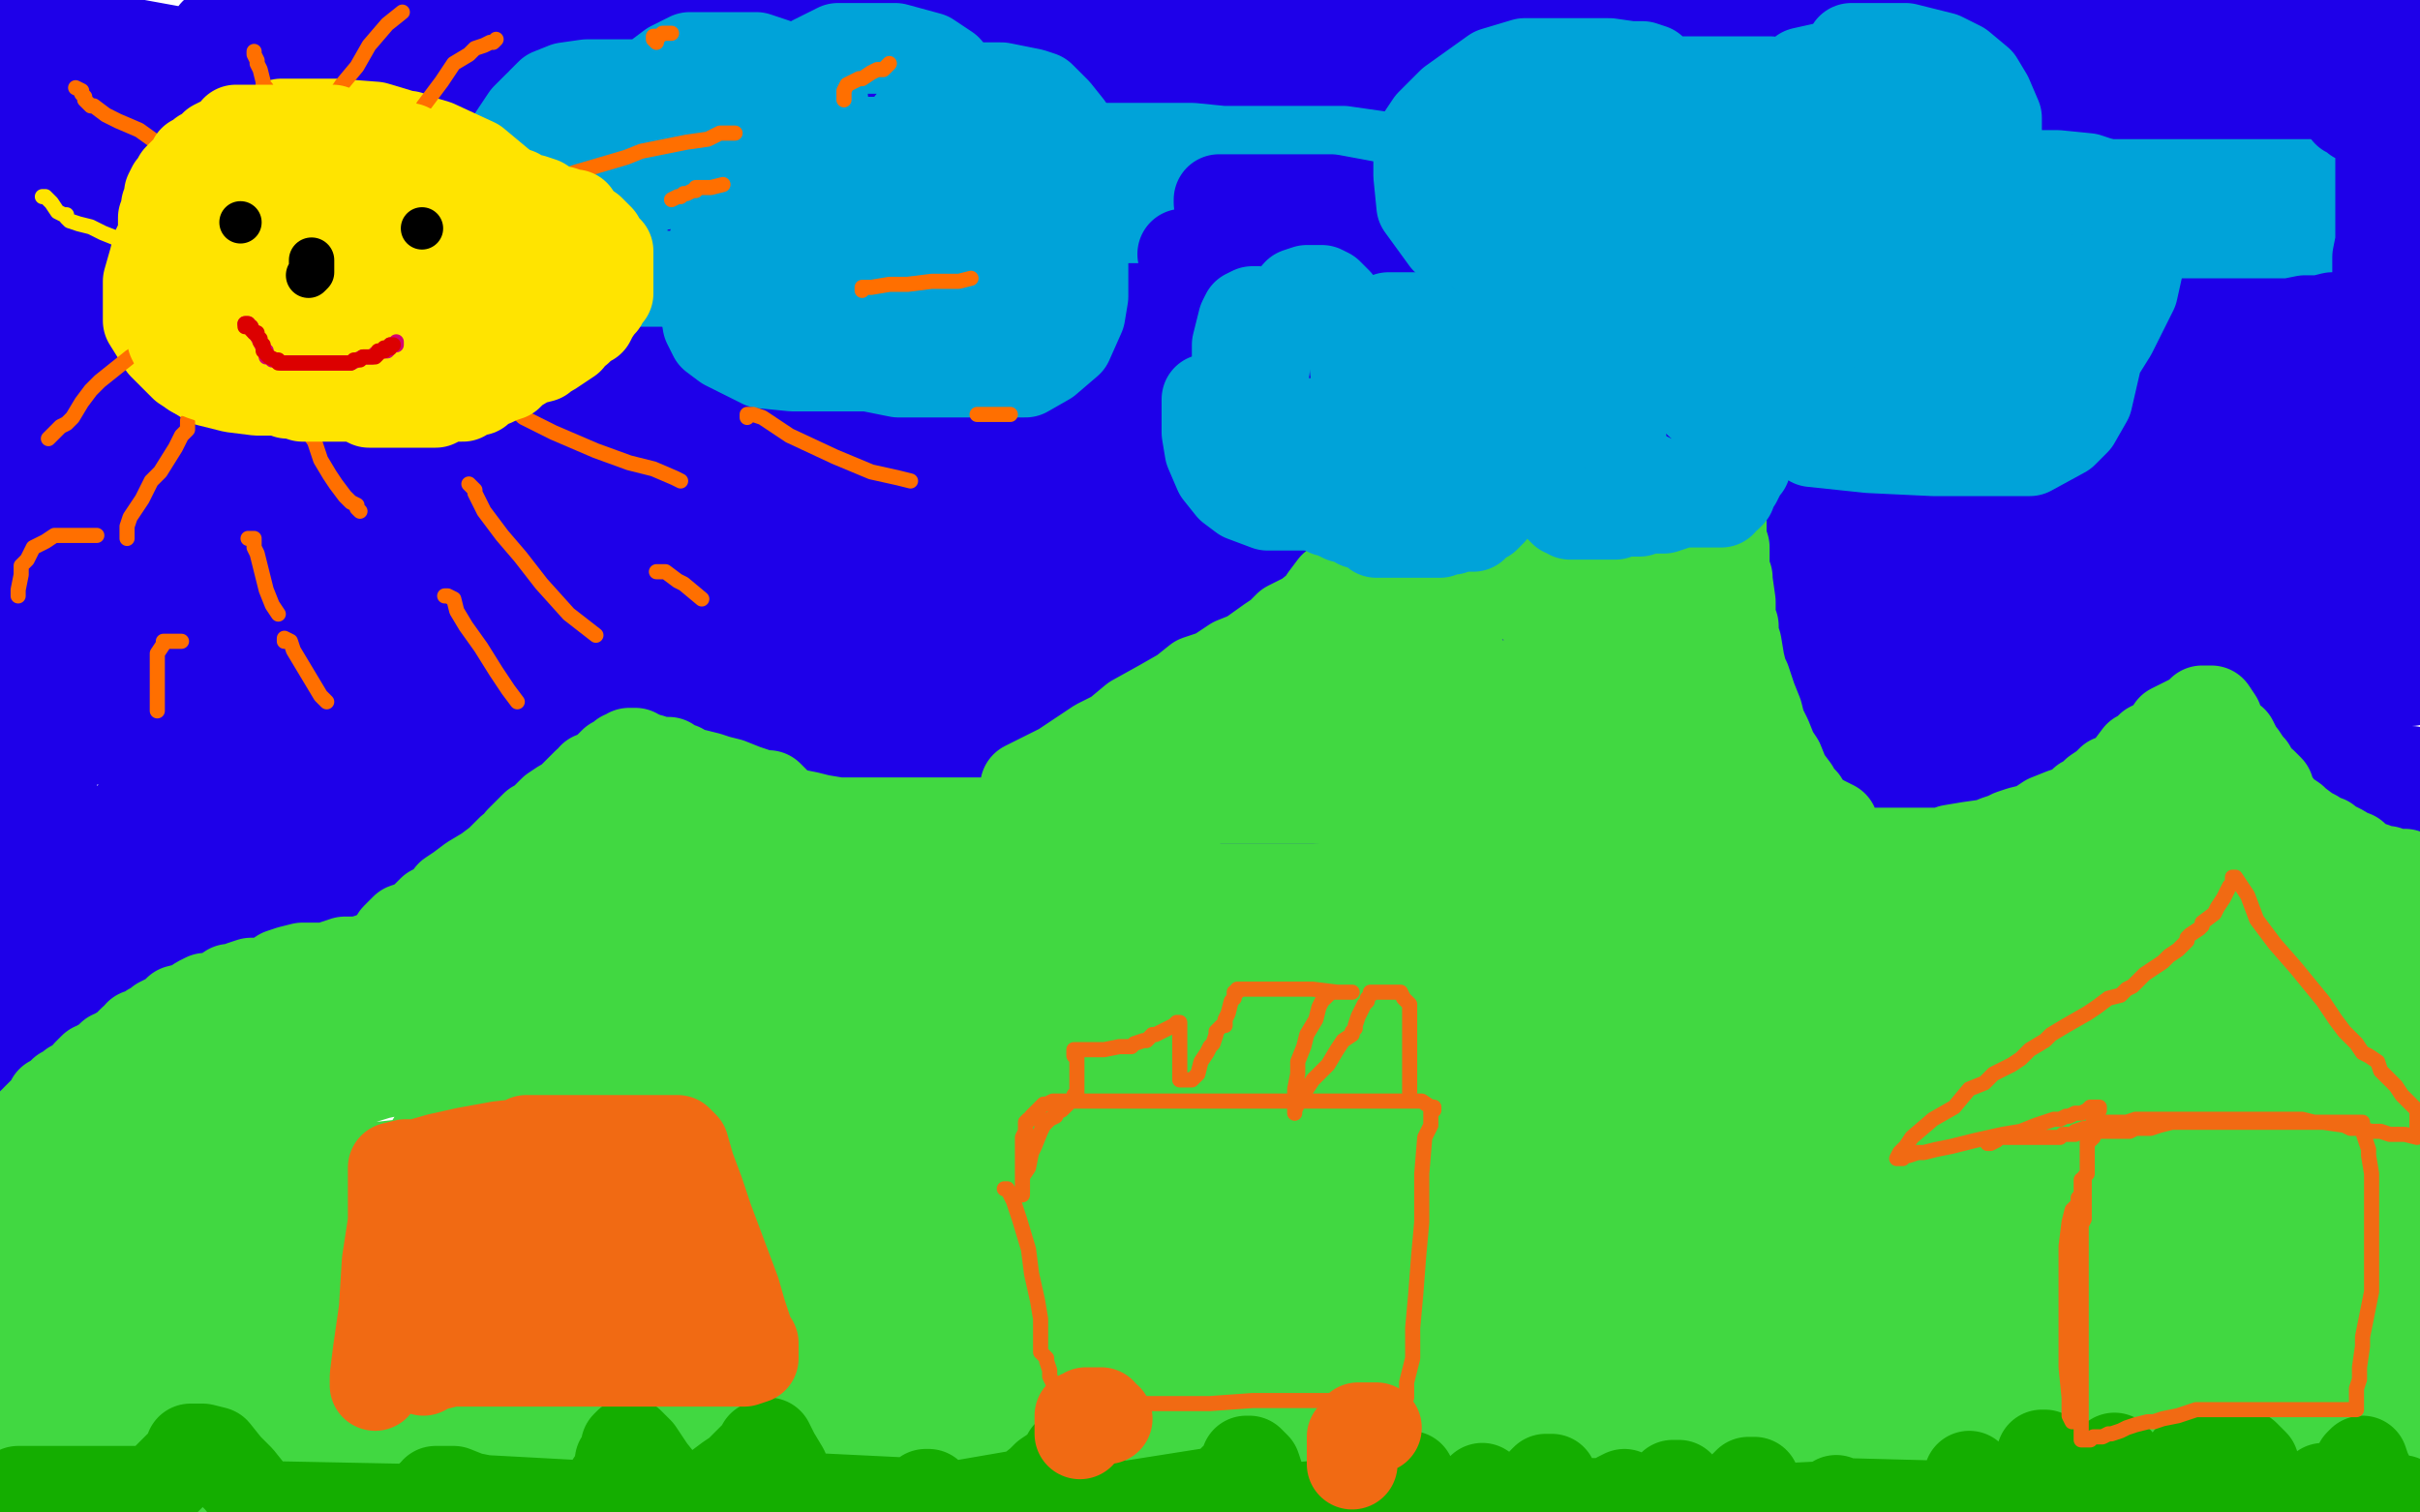 <?xml version="1.0" standalone="no"?>
<!DOCTYPE svg PUBLIC "-//W3C//DTD SVG 1.1//EN"
"http://www.w3.org/Graphics/SVG/1.1/DTD/svg11.dtd">

<svg width="800" height="500" version="1.1" xmlns="http://www.w3.org/2000/svg" xmlns:xlink="http://www.w3.org/1999/xlink" style="stroke-antialiasing: false"><desc>This SVG has been created on https://colorillo.com/</desc><rect x='0' y='0' width='800' height='500' style='fill: rgb(255,255,255); stroke-width:0' /><polyline points="225,37 223,39 223,39 222,41 222,41 219,44 219,44 214,47 214,47 206,52 206,52 194,58 194,58 183,63 183,63 170,71 152,80 136,86 122,92 111,98 101,102 87,110 81,112 74,114 70,117 64,119 58,121 51,124 44,127 39,129 33,133 27,136 22,138 20,140 19,140 18,140 20,132 21,131 23,126 28,123 34,118 40,115 48,115 56,113 66,112 75,110 85,109 97,106 115,102 122,101 132,98 142,96 150,95 158,91 165,90 172,87 177,85 181,83 188,80 196,75 197,75 203,70 211,64 215,60 219,57 221,55 224,51 226,49 227,47 229,44 229,41 229,40 226,38 223,37 219,36 214,35 207,35 201,35 193,36 184,37 171,39 161,39 151,43 142,45 132,47 124,49 115,50 108,52 98,54 90,57 84,59 73,62 68,65 56,73 49,77 40,79 32,84 24,89 16,94 9,97 3,102 1,109 25,100 44,95 73,89 97,86 120,83 138,78 148,76 157,74 167,70 174,69 184,65 190,63 196,62 198,61 199,60 196,60 186,60 166,60 146,60 123,62 95,64 69,68 48,71 30,74 20,75 14,78 13,78 12,78 12,77 17,72 24,64 41,52 57,45 68,40 84,32 91,29 96,27 98,26 99,25 97,25 94,25 87,25 76,25 64,25 49,26 36,27 24,29 21,29 18,30 17,31 16,32 16,33 16,34 16,36 16,38 16,40 16,43 20,47 24,50 27,52 29,54 30,54 32,55 33,57 34,57 33,56 29,56 27,56 25,56 23,56 21,58 20,58 19,58 18,58 17,57 17,56 15,55 11,50 8,45 4,38 2,32 1,29 1,25 0,23 0,20 0,18 0,17 0,15 0,18 0,29 0,37 0,45 0,53 0,18 1,15 2,13 2,12 2,11 2,10 2,9 3,8 3,7 4,7 4,6 4,5 4,4 6,4 9,4 16,4 28,7 41,14 63,18 84,23 107,28 130,31 160,35 179,37 193,38 207,38 218,38 228,38 233,38 236,38 237,38 236,38 225,35 214,31 192,27 165,23 139,20 103,19 72,19 46,19 23,19 12,19 1,19 21,19 40,19 83,19 118,19 144,19 168,19 186,19 195,19 198,19 199,19 198,18 191,17 181,15 170,12 157,11 139,11 119,11 103,11 88,11 78,11 73,11 72,11 71,11 74,11 83,11 97,11 116,11 138,11 160,11 182,13 200,14 215,14 218,14 224,14 229,14 232,14 238,14 247,14 256,14 268,15 283,16 294,17 307,19 320,19 333,20 341,21 352,22 363,23 374,24 386,25 396,26 408,27 416,27 427,27 433,27 439,27 446,27 450,27 456,27 460,27 463,27 466,27 472,27 480,27 487,27 495,27 505,25 525,24 543,24 560,24 576,24 591,24 604,24 616,24 628,24 638,24 646,24 654,24 664,24 667,24 678,24 686,24 693,24 699,24 704,23 711,23 716,22 722,22 728,22 733,21 737,20 743,20 746,19 749,18 751,17 755,17 758,17 760,17 762,17 765,17 769,17 771,17 774,17 776,17 779,17 781,17 783,17 784,17 785,17 786,17 788,16 789,16 791,16 792,15 793,15 794,14 795,14 795,13 793,11 791,10 783,8 769,7 755,7 732,7 711,7 683,7 655,7 625,7 600,7 575,7 551,7 534,7 514,7 505,7 499,7 492,7 485,7 478,7 467,7 457,7 446,7 431,7 416,7 400,7 385,7 361,7 347,7 332,7 320,7 306,7 294,7 285,7 279,7 272,7 267,7 263,7 257,7 249,7 244,7 239,7 233,7 228,7 223,7 217,7 214,7 211,7 207,7 206,7 206,9 209,9 216,10 230,14 264,19 288,22 313,28 338,31 362,36 381,36 398,38 414,39 430,39 448,39 465,39 485,39 516,39 538,39 561,39 581,39 603,39 621,39 637,39 650,39 664,39 676,39 687,39 695,39 706,39 713,39 718,39 722,39 726,40 729,40 731,41 736,41 740,42 745,42 750,42 755,42 761,42 765,42 768,42 772,42 775,42 778,42 780,42 782,42 783,42" style="fill: none; stroke: #1e00e9; stroke-width: 30; stroke-linejoin: round; stroke-linecap: round; stroke-antialiasing: false; stroke-antialias: 0; opacity: 1.0"/>
<polyline points="158,118 156,117 156,117 156,115 156,115 160,112 160,112 166,108 166,108 195,103 217,98 249,95 277,92 300,89 323,87 346,85 363,83 381,82 397,82 411,81 416,80 416,79 414,79 404,76 392,75 369,72 346,72 318,72 285,70 248,67 209,65 191,65 183,65 179,65 177,65 176,65 180,65 193,65 211,64 238,61 266,61 294,61 315,61 323,61 325,61 326,60 324,58 322,58 314,56 303,53 288,51 273,50 257,49 240,48 232,48 228,48 225,47 226,47 229,47 245,47 265,47 289,47 314,47 338,47 362,49 384,49 394,49 404,50 410,50 415,50 420,50 425,50 435,50 444,50 458,52 474,52 490,52 506,53 519,56 531,56 544,56 553,57 569,58 577,59 588,60 593,61 599,61 607,61 615,61 624,61 633,61 646,61 658,61 669,61 686,61 695,61 705,61 710,61 714,61 716,61 718,61 720,61 722,61 727,61 729,61 735,61 737,61 741,61 748,61 753,61 758,61 761,61 765,61 767,62 769,63 772,63 773,63 773,64 774,65 774,66 774,69 774,71 774,73 769,77 764,80 758,80 751,81 740,82 725,82 708,83 688,83 661,83 637,83 596,83 585,83 550,83 527,83 507,83 485,83 469,83 449,83 433,83 417,83 403,83 386,83 380,83 372,83 369,83 366,83 365,83 364,83 363,83 362,83" style="fill: none; stroke: #00a3d9; stroke-width: 30; stroke-linejoin: round; stroke-linecap: round; stroke-antialiasing: false; stroke-antialias: 0; opacity: 1.0"/>
<polyline points="40,133 38,133 38,133 32,134 32,134 28,136 28,136 27,136 27,136 26,137 26,137 25,137 25,137 23,139 23,139 22,139 19,141 18,141 17,141 16,141 15,141 13,137 9,128 7,124 5,116 5,115 4,115 4,116 4,121 3,126 3,128 3,133 3,136 3,138 3,139 3,143 3,145 3,146 3,147 3,148 3,149 4,149 12,147 20,142 32,137 49,132 63,129 78,127 91,124 101,119 113,117 119,117 126,116 134,116 144,116 156,116 171,116 184,116 199,116 210,116 214,116 215,116 216,116 213,116 208,116 198,116 186,116 173,116 157,116 144,118 136,118 130,120 129,120 128,119 128,117 130,112 138,105 145,101 167,93 179,89 191,86 206,82 210,81 211,81 212,81 214,81 214,82 214,83 208,84 199,85 186,89 181,90 174,92 167,96 163,98 160,100 158,103 156,105 155,106 155,107 157,108 165,109 181,109 201,109 227,109 258,109 295,109 333,109 370,109 406,109 441,109 468,110 493,110 506,110 515,110 518,110 519,110 520,110 519,110 517,109 499,105 491,104 459,103 431,103 405,103 381,103 364,103 349,103 342,103 341,103 342,102 349,102 362,102 384,102 417,102 453,102 484,102 520,102 539,100 543,99 544,98 541,96 537,95 520,91 504,89 481,88 459,87 436,86 417,86 402,84 393,84 391,84 392,84 395,83 404,83 424,83 446,83 468,83 485,83 492,82 493,82 493,81 483,79 465,75 443,73 422,70 409,67 403,67 403,66 416,66 440,66 467,71 495,74 519,79 538,81 546,82 546,84 537,88 524,91 510,94 497,96 495,97 494,98 497,99 506,101 520,104 541,107 560,107 586,108 623,108 641,108 654,108 660,108 663,108 665,108 668,108 670,108 674,108 681,108 689,108 708,107 719,107 731,107 744,107 757,107 762,106 767,106 771,105 774,105 776,105 780,103 782,102 785,102 786,101 789,100 790,100 794,99 795,99 799,98 794,31 789,31 785,31 781,31 780,31 778,31 777,33 776,35 776,36 776,37 777,37 779,39 781,39 783,39 785,39 786,39 787,39 787,41 787,46 787,51 787,54 787,58 787,66 787,71 787,76 787,80 786,85 786,91 786,94 786,97 785,99 785,101 785,103 785,106 785,107 785,111 784,113 784,115 784,116 784,118 784,119 784,120 784,121 784,122 785,123 786,123 787,123 788,123 789,123 790,123 791,123 792,123 794,123 795,123 797,123 798,123 799,123 799,128 797,130 794,131 790,131 787,132 784,132 779,132 774,132 768,132 759,132 754,132 745,132 739,132 733,132 726,132 717,133 712,133 706,134 700,135 695,135 688,135 683,135 679,136 674,136 667,137 662,137 656,137 648,137 639,137 631,137 622,137 613,137 599,137 590,137 582,137 577,137 568,137 561,137 555,137 549,137 543,137 536,137 528,137 521,137 511,137 502,137 492,137 481,137 473,137 464,137 455,137 446,137 440,137 429,137 423,137 418,137 412,137 406,137 401,137 397,137 393,137 388,137 384,137 378,137 374,137 370,137 365,137 359,137 353,137 349,137 345,137 342,138 337,138 332,138 328,139 323,139 315,139 307,140 305,140 297,140 291,140 287,140 282,140 275,140 269,140 263,140 256,140 251,140 243,140 237,140 230,140 224,140 217,140 211,140 203,140 197,140 191,140 187,140 181,140 176,140 169,140 165,140 161,140 156,140 151,140 147,140 141,140 137,140 131,140 123,140 117,140 109,140 99,140 93,140 88,140 83,140 79,140 75,140 71,140 68,140 65,140 62,140 58,140 54,140 49,140 45,141 43,141 40,143 36,143 34,143 32,144 30,145 28,145 27,146 23,147 21,148 19,149 16,150 14,151 13,152 11,152 10,154 9,156 7,158 6,158 6,159 4,161 4,162 3,163 3,164 4,164 7,164 14,164 27,164 40,161 59,159 76,156 95,154 112,152 130,148 151,146 167,145 180,144 194,143 207,140 220,139 232,137 241,136 254,135 262,134 271,132 283,131 291,131 296,131 303,131 311,131 318,131 325,131 334,131 342,131 354,131 366,131 380,131 384,131 389,131 390,131 389,131 382,131 365,133 345,136 322,138 299,141 277,142 247,142 222,142 200,142 178,142 161,142 145,142 130,142 111,142 104,142 98,142 92,142 85,143 80,143 75,145 69,146 65,147 58,149 54,151 50,151 47,153 45,155 42,157 38,160 34,164 30,168 27,171 23,173 21,175 19,176 18,178 14,180 13,181 12,183 11,184 9,185 8,186 7,187 9,187 11,185 15,184 22,181 25,180 31,178 36,178 41,176 49,174 56,174 63,174 72,173 83,173 91,173 102,173 109,173 118,173 129,173 139,173 151,173 163,173 173,173 180,173 190,173 202,173 211,173 217,173 223,173 230,173 237,173 245,173 251,173 259,173 270,173 280,173 292,173 309,173 325,173 339,173 352,173 367,173 380,173 395,173 409,173 422,173 434,173 444,173 456,173 471,173 480,173 488,173 496,173 503,172 512,172 520,171 529,171 539,171 550,171 562,171 580,171 593,171 609,171 627,171 645,171 661,171 674,171 687,171 701,171 713,171 722,171 732,171 743,171 750,171 757,171 763,171 770,171 778,171 785,171 791,171 797,171 799,148 797,147 795,147 792,147 790,147 787,147 784,147 779,149 774,149 772,151 767,151 764,151 760,153 755,154 750,155 743,156 737,157 727,158 717,158 701,158 689,158 677,158 661,158 647,158 630,158 615,158 599,158 583,158 567,158 552,158 531,158 519,158 509,158 501,158 495,158 488,158 481,158 476,158 470,158 463,158 451,158 435,158 421,158 407,158 388,158 369,158 351,158 333,158 316,158 302,158 287,158 273,158 250,158 235,158 222,158 212,158 205,158 198,158 193,158 188,158 184,158 180,158 175,158 168,158 166,158 156,158 147,158 140,158 134,160 123,162 117,163 108,164 99,166 92,166 85,167 77,168 69,170 63,171 60,171 54,173 49,175 44,176 41,178 36,180 32,182 28,184 23,188 16,191 14,192 10,195 8,197 4,200 2,201 0,203 7,228 25,224 45,218 68,214 97,211 127,206 155,203 181,197 208,196 240,193 260,191 279,190 296,189 314,188 328,188 341,188 348,188 352,188 353,187 354,187 351,187 344,187 335,187 317,187 297,187 274,187 245,187 206,187 184,187 162,187 142,187 125,187 109,187 97,187 85,187 73,187 66,187 57,187 48,187 40,187 35,187 27,186 19,186 13,186 6,186 1,186 8,193 21,196 42,196 87,196 136,196 188,196 224,196 270,196 309,196 350,196 382,196 402,196 417,196 427,196 434,195 443,194 449,194 456,192 463,191 468,191 474,191 480,191 487,191 493,191 498,191 504,191 510,191 511,191 512,191 513,191 512,191 506,191 495,192 476,194 456,195 432,195 405,195 379,195 352,195 327,195 305,195 283,195 255,198 241,200 227,202 215,203 203,205 189,207 176,208 164,210 154,212 145,214 137,217 131,218 126,220 117,223 109,225 105,227 99,230 95,232 89,235 82,239 77,242 70,247 66,250 57,258 51,263 46,266 43,271 40,276 32,283 28,289 23,294 18,301 13,307 9,314 3,320 1,326 9,325 32,314 78,290 110,279 139,272 172,262 211,255 239,250 268,246 300,241 332,236 364,230 397,224 421,220 452,217 470,214 487,213 501,212 512,212 522,211 526,211 532,209 538,208 548,207 563,205 574,205 585,204 597,203 611,202 625,201 640,199 653,198 668,197 680,196 693,196 709,196 718,196 728,196 736,196 743,196 750,196 757,196 762,196 769,196 776,196 781,196 788,196 798,196 787,190 769,190 748,190 723,190 687,190 663,190 642,190 621,190 605,190 585,190 571,190 559,190 549,190 542,191 537,192 526,196 520,197 513,198 505,198 499,201 492,201 482,201 475,201 469,201 465,201 463,202 462,202 461,202 460,202 460,199 467,194 472,191 476,189 495,179 506,176 520,168 534,161 545,153 557,145 567,140 570,138 571,136 572,135 572,133 569,133 564,130 557,130 549,129 541,127 531,126 522,126 511,126 505,126 499,126 494,128 488,131 482,134 475,137 467,142 461,145 453,149 443,153 436,157 423,165 413,169 405,172 396,178 389,181 380,186 373,188 365,193 359,196 347,200 344,202 332,209 323,212 314,216 307,219 297,223 290,226 281,229 270,232 263,233 255,236 248,238 239,241 227,243 220,244 208,246 200,248 192,249 183,250 174,253 166,253 156,254 146,256 135,258 126,258 119,259 110,262 104,262 97,263 92,264 86,265 80,267 74,267 69,268 65,269 60,270 56,271 53,271 51,272 49,273 47,274 46,275 43,276 43,277 42,278 39,280 38,280 37,281 35,283 34,284 32,284 31,285 30,285 28,285 27,284 25,279 23,275 22,273 22,272 21,271 21,270 19,267 17,265 16,263 15,260 13,258 11,255 9,252 7,249 7,247 5,244 5,243 5,245 5,246 5,248 5,250 5,254 5,256 5,257 5,259 5,260 5,264 5,266 5,267 5,268 5,270 5,271 5,273 5,274 5,276 5,278 5,279 5,280 5,281 5,283 5,284 5,285 5,287 5,288 5,289 4,289 2,289 1,289 1,287 1,280 1,276 1,271 1,270 3,268 4,268 5,267 5,265 6,262 8,258 12,255 14,252 16,250 19,248 23,246 25,245 28,245 34,242 38,242 46,241 51,240 58,240 64,240 69,240 76,240 82,240 90,240 96,240 103,240 114,240 129,240 137,240 160,240 176,240 194,240 214,240 230,240 253,240 270,240 288,240 305,240 322,239 338,236 363,234 380,233 393,230 410,229 423,227 435,227 449,227 458,227 467,227 475,227 481,227 484,227 486,227 487,226 488,225 487,224 481,222 471,219 457,216 430,216 410,216 389,216 370,216 349,216 329,216 313,216 296,216 280,216 268,216 249,217 227,218 215,219 201,221 186,221 174,222 164,222 155,222 149,222 144,222 139,222 135,222 131,223 128,224 127,224 125,224 124,224 123,224 126,224 134,225 153,225 181,225 213,225 268,225 325,225 374,225 411,225 453,225 480,225 503,225 526,225 539,225 555,225 562,225 572,225 582,225 592,225 604,225 615,225 630,225 644,225 661,225 687,225 703,225 718,225 734,225 746,225 758,225 772,225 781,225 787,225 793,225 797,225 774,223 758,223 726,223 703,223 678,223 654,223 630,223 608,223 588,223 567,223 549,223 532,223 518,223 500,223 474,225 459,226 444,227 425,230 412,232 397,234 383,236 369,239 356,242 348,243 341,248 329,251 322,252 310,255 301,257 293,259 282,262 272,265 262,267 249,272 239,274 228,277 213,281 205,283 196,287 190,289 185,291 181,292 178,294 174,294 169,296 164,298 159,300 146,304 139,307 132,309 125,312 117,315 110,317 103,320 97,321 90,323 80,328 76,329 70,331 55,334 48,338 41,341 34,343 29,344 24,346 21,347 18,348 17,348 14,350 12,351 9,353 6,355 5,356 2,357 0,360 7,330 27,324 42,320 62,314 78,313 96,310 109,309 124,307 138,305 153,302 168,300 186,297 203,296 219,294 239,292 261,288 285,287 312,286 340,285 373,285 420,285" style="fill: none; stroke: #1e00e9; stroke-width: 30; stroke-linejoin: round; stroke-linecap: round; stroke-antialiasing: false; stroke-antialias: 0; opacity: 1.0"/>
<polyline points="433,285 472,285 532,285 571,285 609,285 641,285 677,285 702,285 721,285 734,285 748,285 753,285 759,285 768,285 774,285 779,285 786,285 798,285 791,273 784,273 776,273 762,273 745,273 723,273 697,273 657,273 641,273 589,273 551,273 507,273 466,273 428,273 392,273 361,273 336,273 312,273 291,273 273,273 251,273 237,273 224,273 213,273 201,273 191,273 180,273 168,273 157,273 145,273 133,273 121,273 105,273 99,273 94,273 93,273 92,273 94,273 105,272 119,271 140,269 167,269 195,268 231,268 262,268 290,268 321,268 356,268 390,268 414,268 437,268 462,267 486,265 507,263 535,262 557,262 581,258 609,256 633,255 666,255 682,255 701,255 716,255 730,255 742,255 756,255 766,255 770,255 774,255 778,255 781,255 783,255 786,255 789,255 791,255 795,255 796,255 797,255 796,255 795,255 790,255 785,255 776,255 764,255 746,255 728,255 705,255 684,255 659,255 631,255 594,255 566,255 540,255 514,255 489,255 467,255 450,255 435,255 423,255 412,255 400,255 394,255 387,255 377,255 366,255 354,255 340,255 322,255 306,255 290,255 270,255 252,255 225,255 209,255 195,255 183,255 173,255 165,255 160,255 158,255 155,255 152,255 151,256 148,258 146,260 143,263 141,265 139,267 136,270 135,272 132,275 131,276 130,278 130,279 129,281 128,282 128,285 128,287 127,288 130,287 137,284 144,281 153,279 160,279 165,277 167,277 169,277 170,277 173,277 176,275 180,275 183,275 185,274 189,272 192,272 194,272 196,272 197,272 198,272 200,272 201,272 204,272 205,272 207,273 208,273 209,273" style="fill: none; stroke: #1e00e9; stroke-width: 30; stroke-linejoin: round; stroke-linecap: round; stroke-antialiasing: false; stroke-antialias: 0; opacity: 1.0"/>
<polyline points="170,56 169,56 169,56 168,56 168,56 166,58 166,58 166,60 166,60 164,63 164,63 161,67 161,67 159,73 157,76 155,81 155,85 155,88 155,90 155,93 155,94 156,97 157,98 159,100 162,101 166,103 174,103 178,103 182,103 184,103 187,103 191,100 195,95 199,91 201,86 203,83 205,77 206,73 206,68 206,65 206,62 206,59 206,57 206,56 204,55 203,55 199,55 197,55 191,55 188,55 183,58 180,61 178,62 175,64 173,66 172,68 171,71 171,73 171,74 171,76 171,77 171,79 171,82 173,85 175,87 179,89 185,90 191,91 202,91 210,93 219,93 231,94 243,94 246,94 250,93 252,92 254,90 256,88 257,84 258,80 260,78 260,76 260,75 258,75 253,75 248,75 243,75 240,77 237,78 235,83 235,87 233,90 233,97 233,101 234,107 236,111 240,114 244,116 252,120 262,121 274,121 284,121 294,121 297,121 303,116 307,113 309,107 309,102 309,95 309,92 309,89 309,87 308,83 306,82 300,80 298,80 293,80 289,80 285,80 282,81 279,85 275,89 275,92 275,97 275,101 275,105 275,113 280,117 287,121 297,123 305,123 317,123 329,123 339,123 346,119 353,113 357,104 358,98 358,89 358,84 354,76 350,72 344,68 338,65 334,65 330,65 326,65 321,66 315,73 314,79 314,84 314,89 314,94 314,98 318,101 320,101 327,101 333,101 340,97 347,87 352,79 355,69 356,64 356,56 356,48 353,42 349,37 344,32 341,31 336,30 331,29 319,29 313,31 307,36 301,41 298,48 297,54 296,60 296,66 296,69 297,72 299,74 304,75 308,75 313,72 318,68 320,62 321,54 321,44 321,37 319,30 313,23 307,19 296,16 291,16 282,16 277,16 269,20 265,25 261,32 259,37 257,45 257,51 257,57 257,61 261,65 262,66 263,66 265,66 269,66 271,61 272,54 272,48 272,39 272,33 265,26 256,21 250,19 241,19 233,19 228,19 222,22 218,25 213,29 211,34 210,41 210,47 210,56 212,59 215,61 216,61 217,61 219,61 221,60 222,56 222,49 222,43 222,38 217,32 211,28 206,28 200,28 194,28 187,29 182,31 179,34 175,39 174,44 174,50 174,62 174,69 178,73 181,74 186,75 192,75 196,75 200,71 202,64 203,58 204,51 204,46 202,39 200,37 196,35 194,35 189,35 183,35 178,35 174,39 170,45 170,50 170,56 170,63 175,75 183,80 199,87 215,91 234,92 249,92 261,92 266,91 268,90 269,87 269,85 269,84 269,83 269,84 269,87 269,88 271,95 275,100 281,103 288,104 290,104 293,104 295,104 296,103 296,101 296,99 296,98 296,100 296,106 298,111 301,116 304,117 305,117 310,117 316,114 318,112 319,110 320,108 321,108 323,108" style="fill: none; stroke: #00a3d9; stroke-width: 30; stroke-linejoin: round; stroke-linecap: round; stroke-antialiasing: false; stroke-antialias: 0; opacity: 1.0"/>
<polyline points="500,78 500,77 500,77 499,76 499,76 497,76 497,76 496,76 496,76 493,76 493,76 490,78 490,78 486,87 484,91 483,98 483,104 483,110 483,112 483,115 485,117 488,120 492,120 499,120 505,120 509,118 515,114 520,110 523,103 526,97 527,89 527,84 527,79 527,73 525,69 521,64 520,64 515,63 509,63 501,63 496,65 490,72 486,78 483,86 483,94 483,103 483,106 489,114 495,117 505,118 511,118 520,118 526,117 531,115 536,108 538,102 541,94 541,87 541,79 541,76 541,74 540,72 539,72 537,72 534,71 531,71 527,73 523,78 519,91 518,99 518,105 518,111 518,116 523,120 529,121 539,123 551,123 563,123 576,119 589,112 593,105 596,101 596,95 596,90 595,88 595,87 594,86 592,85 591,85 587,85 583,93 581,101 580,109 580,119 580,128 585,137 599,146 618,148 639,149 658,149 671,149 682,143 686,139 690,132 693,119 693,110 693,102 690,96 687,94 683,93 681,92 676,92 671,93 666,97 659,107 658,112 656,118 656,123 656,126 657,130 662,130 668,130 678,130 686,123 693,118 698,110 705,96 707,87 707,80 707,74 706,69 703,64 696,61 690,59 680,58 668,58 652,58 642,60 639,64 631,72 630,81 629,88 629,92 629,97 632,97 634,97 638,97 648,93 652,87 655,78 659,66 660,56 660,48 660,39 657,32 654,27 648,22 642,19 630,16 625,16 621,16 612,16 608,22 605,30 603,40 603,46 603,53 603,57 606,61 609,63 610,63 613,63 618,61 620,54 621,47 621,40 621,34 620,29 616,25 613,23 607,22 605,22 596,24 591,29 586,34 583,39 582,47 582,56 582,64 585,71 589,74 593,74 594,74 597,74 601,66 602,58 602,50 602,42 601,35 598,31 590,28 585,27 578,27 570,27 555,27 546,27 535,33 531,40 528,47 528,54 528,59 529,64 536,69 538,69 541,69 547,69 551,62 553,52 554,45 554,38 554,30 549,26 546,23 543,22 539,22 532,21 527,21 519,25 516,29 512,38 509,48 509,56 509,64 514,73 521,75 526,75 532,75 540,72 543,65 545,53 545,44 545,36 541,30 536,24 529,21 522,21 514,21 504,21 494,24 480,34 473,41 469,47 469,58 470,68 478,79 491,90 503,95 522,98 536,99 547,99 555,96 556,95 557,91 557,87 557,86 557,82 555,82 554,82 552,82 549,82 543,85 541,88 540,91 539,98 539,102 540,109 549,113 561,116 573,116 586,116 599,114 608,110 612,103 615,95 616,90 616,85 616,84 616,83 614,83 613,83 610,83 608,87 608,93 608,103 608,110 611,117 619,126 623,126 627,127 630,127 634,127 638,123 640,120 640,116 640,115 640,113 640,110 639,110 636,110 636,112 635,114 635,115 635,116 636,116 638,116 643,107 643,103 646,83 646,71 646,60 646,52 646,47 646,43 642,37 641,34 637,32 634,31 629,30 627,30 622,30 619,33 617,40 617,44 617,49 618,52 619,52 621,52 623,52 625,52 627,52 628,52 629,53 630,56 630,63 632,73 633,85 637,97 640,107 643,112 645,114 647,114 650,116 655,116 658,116 665,116 670,116 672,116 675,116 678,115 679,113 679,106 679,102 679,100 679,98 677,98 675,98 674,98 673,98 672,99 672,100 672,101" style="fill: none; stroke: #00a3d9; stroke-width: 30; stroke-linejoin: round; stroke-linecap: round; stroke-antialiasing: false; stroke-antialias: 0; opacity: 1.0"/>
<polyline points="399,132 399,133 399,133 399,135 399,139 399,143 400,149 403,156 407,161 411,164 419,167 426,167 434,167 443,167 449,164 458,158 461,153 462,152 464,143 465,139 465,136 465,132 465,133 464,138 464,142 464,150 464,155 467,163 472,169 478,173 489,177 499,177 508,177 521,172 524,170 531,159 534,155 534,151 536,147 536,146 536,147 536,150 536,154 540,162 544,167 547,170 550,172 554,172 558,172 561,172 566,168 567,162 568,154 568,145 566,137 553,125 543,121 536,118 527,118 517,118 510,118 498,124 490,130 485,136 483,139 481,146 481,147 481,149 481,144 482,137 482,129 482,122 479,114 472,108 469,105 468,105 466,105 464,105 459,105 456,108 452,113 449,116 449,118 449,121 448,122 448,121 448,118 447,113 444,105 442,100 440,98 439,97 437,96 436,96 432,96 429,97 422,105 420,109 418,115 418,122 417,126 417,129 417,130 417,128 417,117 417,110 417,106 416,103 414,103 412,104 411,106 409,114 409,121 409,126 409,132 414,137 421,140 427,140 436,140 443,140 446,138 449,135 450,133 452,129 452,127 452,126 451,126 450,127 448,131 447,135 447,140 447,150 447,152 456,160 464,161 471,161 480,161 486,158 490,155 492,152 494,150 495,150 496,151 500,159 504,164 511,170 515,172 517,172 519,172 522,172 524,170 526,165 528,161 529,161 530,162 531,165 534,172 536,176 538,178 540,178 541,178 543,177 544,171 545,165 545,162 545,160 545,158 544,158 541,158 538,158 536,160 536,161 534,161" style="fill: none; stroke: #00a3d9; stroke-width: 30; stroke-linejoin: round; stroke-linecap: round; stroke-antialiasing: false; stroke-antialias: 0; opacity: 1.0"/>
<polyline points="83,60 82,59 82,59 81,58 81,58 78,58 78,58 74,57 74,57 73,57 73,57 69,57 69,57 66,61 66,61 60,68 57,73 52,82 51,86 49,93 49,98 49,106 54,114 61,121 69,126 77,128 85,129 90,129 98,128 107,125 120,117 131,111 145,103 148,100 155,93 158,89 159,85 159,81 159,76 159,70 159,65 155,60 153,56 150,52 143,48 138,46 135,45 129,45 125,45 121,45 115,45 108,48 103,52 97,54 92,58 88,61 85,66 81,71 81,74 80,79 80,82 80,85 80,90 80,93 80,97 84,104 89,108 102,112 107,114 125,118 135,118 143,118 153,115 159,112 163,107 166,101 168,95 169,88 169,82 169,74 165,67 159,62 152,58 145,56 135,54 126,53 118,53 111,53 104,55 100,59 92,68 90,75 90,81 90,89 90,95 92,104 96,109 103,114 109,119 121,121 135,121 156,121 168,121 176,117 182,111 184,105 184,95 184,87 180,77 169,64 157,54 144,48 124,42 111,41 101,41 93,41 84,45 78,49 74,53 68,59 65,64 65,71 65,77 67,89 71,95 79,100 87,103 99,105 109,106 117,106 125,106 129,105 132,101 133,98 133,90 133,82 133,78 131,73 126,67 121,64 118,63 111,63 105,63 101,64 96,67 93,74 90,83 90,89 90,93 91,97 95,99 98,99 100,99 104,99 107,96 109,93 110,91 110,90 110,89" style="fill: none; stroke: #ffe400; stroke-width: 30; stroke-linejoin: round; stroke-linecap: round; stroke-antialiasing: false; stroke-antialias: 0; opacity: 1.0"/>
<polyline points="55,95 56,94 56,94 56,93 56,93 56,91 56,91 55,87 55,87 51,84 51,84 43,81 43,81 39,79 39,79 34,77 30,75 26,74 23,73 22,72 22,71 21,71 19,70 17,67 16,66 15,65 14,65" style="fill: none; stroke: #ffe400; stroke-width: 5; stroke-linejoin: round; stroke-linecap: round; stroke-antialiasing: false; stroke-antialias: 0; opacity: 1.0"/>
<polyline points="72,55 71,55 71,55 70,56 70,56 69,56 69,56 67,56 67,56 64,55 64,55 58,51 53,48 46,43 39,40 35,38 31,35 30,35 29,34 28,33 28,32 27,31 27,30 25,29" style="fill: none; stroke: #ff6f00; stroke-width: 5; stroke-linejoin: round; stroke-linecap: round; stroke-antialiasing: false; stroke-antialias: 0; opacity: 1.0"/>
<polyline points="89,31 88,29 88,29 87,28 87,28 87,27 87,27 86,23 86,23 85,21 85,21 85,20 85,20 84,18 84,18 84,17" style="fill: none; stroke: #ff6f00; stroke-width: 5; stroke-linejoin: round; stroke-linecap: round; stroke-antialiasing: false; stroke-antialias: 0; opacity: 1.0"/>
<polyline points="62,139 62,142 62,142 60,144 60,144 58,148 58,148 53,156 53,156 50,159 50,159 47,165 47,165 45,168 45,168 43,171 42,174 42,177 42,178" style="fill: none; stroke: #ff6f00; stroke-width: 5; stroke-linejoin: round; stroke-linecap: round; stroke-antialiasing: false; stroke-antialias: 0; opacity: 1.0"/>
<polyline points="96,135 97,135 97,135 98,135 98,135 100,140 100,140 104,146 104,146 106,152 106,152 109,157 109,157 111,160 111,160 114,164 116,166 118,167 118,168 119,169" style="fill: none; stroke: #ff6f00; stroke-width: 5; stroke-linejoin: round; stroke-linecap: round; stroke-antialiasing: false; stroke-antialias: 0; opacity: 1.0"/>
<polyline points="157,124 161,127 161,127 173,138 173,138 183,143 183,143 197,149 197,149 208,153 208,153 216,155 216,155 223,158 225,159" style="fill: none; stroke: #ff6f00; stroke-width: 5; stroke-linejoin: round; stroke-linecap: round; stroke-antialiasing: false; stroke-antialias: 0; opacity: 1.0"/>
<polyline points="222,66 224,65 224,65 225,65 225,65 226,64 226,64 227,64 227,64 229,63 229,63 230,63 230,63 230,62 232,62 235,62 239,61" style="fill: none; stroke: #ff6f00; stroke-width: 5; stroke-linejoin: round; stroke-linecap: round; stroke-antialiasing: false; stroke-antialias: 0; opacity: 1.0"/>
<polyline points="173,65 172,65 172,65 179,61 179,61 190,57 190,57 207,52 207,52 212,50 212,50 227,47 234,46 238,44 240,44 242,44 243,44" style="fill: none; stroke: #ff6f00; stroke-width: 5; stroke-linejoin: round; stroke-linecap: round; stroke-antialiasing: false; stroke-antialias: 0; opacity: 1.0"/>
<polyline points="136,48 136,47 136,47 136,43 136,43 140,35 140,35 146,27 146,27 150,21 150,21 155,18 155,18 157,16 157,16 160,15 162,14 163,14 164,13" style="fill: none; stroke: #ff6f00; stroke-width: 5; stroke-linejoin: round; stroke-linecap: round; stroke-antialiasing: false; stroke-antialias: 0; opacity: 1.0"/>
<polyline points="108,33 109,33 109,33 111,31 111,31 113,28 113,28 118,22 118,22 122,15 122,15 128,8 128,8 133,4 133,4" style="fill: none; stroke: #ff6f00; stroke-width: 5; stroke-linejoin: round; stroke-linecap: round; stroke-antialiasing: false; stroke-antialias: 0; opacity: 1.0"/>
<polyline points="57,111 56,112 56,112 53,113 53,113 51,114 51,114 49,115 49,115 46,116 46,116 43,118 43,118 38,122 33,126 30,129 27,133 24,138 22,140 20,141 18,143 16,145" style="fill: none; stroke: #ff6f00; stroke-width: 5; stroke-linejoin: round; stroke-linecap: round; stroke-antialiasing: false; stroke-antialias: 0; opacity: 1.0"/>
<polyline points="82,178 83,178 83,178 84,178 84,178 84,181 84,181 85,183 85,183 86,187 86,187 87,191 87,191 88,195 88,195 90,200 92,203" style="fill: none; stroke: #ff6f00; stroke-width: 5; stroke-linejoin: round; stroke-linecap: round; stroke-antialiasing: false; stroke-antialias: 0; opacity: 1.0"/>
<polyline points="155,160 157,162 157,162 157,163 157,163 160,169 160,169 166,177 166,177 172,184 172,184 179,193 179,193 188,203 188,203 197,210" style="fill: none; stroke: #ff6f00; stroke-width: 5; stroke-linejoin: round; stroke-linecap: round; stroke-antialiasing: false; stroke-antialias: 0; opacity: 1.0"/>
<polyline points="247,138 247,137 247,137 249,137 249,137 252,138 252,138 261,144 261,144 276,151 276,151 288,156 288,156 297,158 297,158 301,159" style="fill: none; stroke: #ff6f00; stroke-width: 5; stroke-linejoin: round; stroke-linecap: round; stroke-antialiasing: false; stroke-antialias: 0; opacity: 1.0"/>
<polyline points="285,96 285,95 285,95 288,95 288,95 294,94 294,94 300,94 300,94 308,93 308,93 313,93 313,93 317,93 317,93 321,92" style="fill: none; stroke: #ff6f00; stroke-width: 5; stroke-linejoin: round; stroke-linecap: round; stroke-antialiasing: false; stroke-antialias: 0; opacity: 1.0"/>
<polyline points="279,33 279,32 279,32 279,30 279,30 280,28 280,28 284,26 284,26 285,26 285,26 288,24 288,24 290,23 290,23 292,23 294,21" style="fill: none; stroke: #ff6f00; stroke-width: 5; stroke-linejoin: round; stroke-linecap: round; stroke-antialiasing: false; stroke-antialias: 0; opacity: 1.0"/>
<polyline points="217,14 216,13 216,13 216,12 216,12 218,12 218,12 219,11 219,11 221,11 221,11 222,11 222,11" style="fill: none; stroke: #ff6f00; stroke-width: 5; stroke-linejoin: round; stroke-linecap: round; stroke-antialiasing: false; stroke-antialias: 0; opacity: 1.0"/>
<polyline points="32,177 30,177 30,177 27,177 27,177 23,177 23,177 18,177 18,177 15,179 15,179 11,181 11,181 9,185 9,185 7,187 7,190 6,195 6,197" style="fill: none; stroke: #ff6f00; stroke-width: 5; stroke-linejoin: round; stroke-linecap: round; stroke-antialiasing: false; stroke-antialias: 0; opacity: 1.0"/>
<polyline points="60,212 59,212 59,212 57,212 57,212 55,212 55,212 54,212 54,212 54,213 54,213 52,216 52,216 52,220 52,220 52,223 52,227 52,231 52,235" style="fill: none; stroke: #ff6f00; stroke-width: 5; stroke-linejoin: round; stroke-linecap: round; stroke-antialiasing: false; stroke-antialias: 0; opacity: 1.0"/>
<polyline points="94,212 94,211 94,211 96,212 96,212 97,215 97,215 100,220 100,220 103,225 103,225 106,230 106,230 108,232 108,232" style="fill: none; stroke: #ff6f00; stroke-width: 5; stroke-linejoin: round; stroke-linecap: round; stroke-antialiasing: false; stroke-antialias: 0; opacity: 1.0"/>
<polyline points="147,197 148,197 148,197 150,198 150,198 151,202 151,202 154,207 154,207 159,214 159,214 164,222 164,222 168,228 168,228 171,232" style="fill: none; stroke: #ff6f00; stroke-width: 5; stroke-linejoin: round; stroke-linecap: round; stroke-antialiasing: false; stroke-antialias: 0; opacity: 1.0"/>
<polyline points="217,189 218,189 218,189 220,189 220,189 224,192 224,192 226,193 226,193 232,198 232,198" style="fill: none; stroke: #ff6f00; stroke-width: 5; stroke-linejoin: round; stroke-linecap: round; stroke-antialiasing: false; stroke-antialias: 0; opacity: 1.0"/>
<polyline points="323,137 324,137 324,137 328,137 328,137 331,137 331,137 334,137 334,137" style="fill: none; stroke: #ff6f00; stroke-width: 5; stroke-linejoin: round; stroke-linecap: round; stroke-antialiasing: false; stroke-antialias: 0; opacity: 1.0"/>
<polyline points="120,65 118,64 118,64 112,62 112,62 109,62 109,62 107,61 107,61 106,61 106,61 104,61 104,61 100,61 98,61 96,61 89,61 87,61 83,62 81,62 79,62 77,64 75,64 72,66 69,67 68,68 66,70 64,71 64,72 62,73 61,74 60,75 59,77 58,78 58,81 57,82 56,83 56,85 56,86 56,87 56,89 55,93 55,94 55,95 55,96 55,97 55,98 55,100 55,101 55,102 55,103 55,104 55,107 56,108 57,111 57,112 58,114 59,116 60,117 60,118 61,120 62,120 63,122 64,123 65,123 67,124 70,125 72,126 76,126 79,127 80,127 83,127 85,128 87,129 90,129 93,129 95,130 97,130 100,131 102,131 105,131 109,131 113,131 116,131 118,131 122,133 124,133 126,133 127,133 129,133 130,133 131,133 133,133 135,133 137,133 139,133 142,133 144,133 146,132 149,131 151,131 153,131 156,129 158,129 160,127 163,126 165,125 168,124 170,122 175,119 179,118 180,117 182,116 185,114 188,112 188,111 191,109 193,107 195,106 196,104 198,101 199,100 200,98 201,97 201,96 201,95 201,94 201,93 201,92 201,91 201,88 201,86 201,83 199,81 198,79 196,77 195,76 192,74 190,71 189,71 186,70 182,69 179,67 176,66 173,66 171,64 170,64 169,64 167,63 166,63 165,63 162,62 160,61 157,60 154,58 152,58 151,58 148,57 146,56 145,56 144,55 143,55 142,54 141,54 140,54 139,54 138,54 138,53 137,52 136,52 135,52 134,52 133,52 133,51 132,51 131,51 130,51 129,50 129,49 128,49 127,49 126,49 125,48 123,48 123,47 122,47 121,47 119,46 118,45 116,45 115,45 113,44 112,44 110,43 108,43 107,43 105,43 104,43 102,43 101,43 99,43 96,43 95,43 94,43 93,43 90,43 89,43 88,43 87,43 86,43 84,43 83,43 82,43 81,43 80,43 78,43 76,46 75,46 74,47 73,47 71,48 70,49 69,50 67,51 66,52 66,53 64,53 63,55 62,56 61,57 60,58 59,59 59,61 58,61 57,62 56,64 56,66 55,68 55,69 55,70 54,72 54,74 54,75 54,78 54,80 54,81 54,83 54,85 54,87 54,90 54,91 56,93 57,95 60,98 62,100 64,102 66,104 69,105 71,107 76,110 80,112 83,112 87,115 92,116 96,118 99,118 103,119 107,120 111,122 118,122 122,122 124,122 132,122 139,120 144,116 147,114 152,109 155,106 156,105 158,103 159,99 159,98 159,96 159,95 159,93 159,91 159,87 159,85 159,82 159,81 159,76 158,74 158,73 156,69 156,68 154,66 153,64 152,63 151,62 150,60 149,58 147,55 146,54 143,53 141,51 137,50 135,49 131,49 128,48 124,48 121,48 118,48 114,48 108,49 105,51 100,56 93,61 89,65 85,71 82,75 80,82 79,86 77,91 77,97 77,101 77,104 77,106 79,109 82,110 86,111 90,111 94,111 99,111 103,111 106,111 107,111 109,110 109,108 109,106 109,104" style="fill: none; stroke: #ffe400; stroke-width: 30; stroke-linejoin: round; stroke-linecap: round; stroke-antialiasing: false; stroke-antialias: 0; opacity: 1.0"/>
<circle cx="79.5" cy="73.5" r="7" style="fill: #000000; stroke-antialiasing: false; stroke-antialias: 0; opacity: 1.0"/>
<circle cx="139.5" cy="75.5" r="7" style="fill: #000000; stroke-antialiasing: false; stroke-antialias: 0; opacity: 1.0"/>
<polyline points="103,86 103,87 103,87 103,90 102,91" style="fill: none; stroke: #000000; stroke-width: 15; stroke-linejoin: round; stroke-linecap: round; stroke-antialiasing: false; stroke-antialias: 0; opacity: 1.0"/>
<polyline points="81,107 82,107 82,107 83,108 83,108 84,110 84,110 85,111 85,111 86,113 86,113 87,115 87,115 88,116 88,117 88,118 89,118 90,119 91,119 93,120 94,120 95,120 96,120 97,120 99,120 101,120 103,120 104,120 108,120 111,120 113,120 116,120 118,119 120,118 123,118 124,117 126,116 128,116 129,115 129,114 131,114 131,113" style="fill: none; stroke: #d40073; stroke-width: 5; stroke-linejoin: round; stroke-linecap: round; stroke-antialiasing: false; stroke-antialias: 0; opacity: 1.0"/>
<polyline points="81,108 81,107 81,107 82,107 82,107 82,108 82,108 83,108 83,109 84,110 85,110 85,111 86,112 86,113 87,114 87,115 87,116 88,117 89,118 91,119 92,119 92,120 93,120 94,120 95,120 96,120 97,120 98,120 99,120 100,120 101,120 102,120 103,120 104,120 105,120 106,120 107,120 108,120 109,120 110,120 111,120 112,120 113,120 114,120 115,120 116,120 117,119 118,119 119,119 120,118 122,118 123,118 124,118 125,117 125,116 127,116 127,115 128,115 129,115 129,114 130,114" style="fill: none; stroke: #dc0000; stroke-width: 5; stroke-linejoin: round; stroke-linecap: round; stroke-antialiasing: false; stroke-antialias: 0; opacity: 1.0"/>
<polyline points="32,390 32,389 32,389 31,389 31,389 30,389 30,389 27,392 27,392 27,393 27,393 26,394 26,394 25,394 25,394 24,394 23,389 23,384 22,380 21,375 21,374 20,373 18,373 18,374 17,375 17,376 16,377" style="fill: none; stroke: #41d841; stroke-width: 5; stroke-linejoin: round; stroke-linecap: round; stroke-antialiasing: false; stroke-antialias: 0; opacity: 1.0"/>
<polyline points="7,393 8,393 8,393 9,393 9,393 10,393 10,393 11,390 11,390 12,390 12,390 12,387 12,387 13,384 13,384 15,380 16,378 17,376 19,374 21,372 23,371 24,369 26,368 29,367 33,365 35,364 42,361 49,359 53,358 61,356 67,356 75,355 82,353 92,352 100,351 110,349 115,348 121,347 127,347 133,345 140,344 146,342 154,341 163,339 173,339 184,338 199,337 203,337 215,336 225,335 232,335 241,334 247,334 254,334 263,333 274,332 288,331 293,331 303,330 317,328 327,327 337,326 344,326 351,326 356,326 364,326 370,326 377,326 382,326 389,326 403,326 411,326 419,326 430,326 440,326 451,326 464,326 476,326 488,326 498,326 509,326 526,326 541,326 554,326 567,326 578,326 588,326 598,326 606,326 615,326 624,326 631,326 640,326 643,326 648,325 652,325 658,325 664,324 671,324 677,324 684,324 693,324 700,324 711,323 721,323 726,323 733,322 737,321 743,320 749,320 753,319 759,318 762,318 767,317 771,317 777,316 782,316 789,314 794,313 796,313 798,313 799,312 798,310 796,310 791,309 784,309 778,309 768,309 759,309 750,309 743,309 734,309 730,309 726,309 722,309 719,309 716,309 714,309 712,309 710,309 707,309 706,310 703,310 701,310 699,310 697,311 694,311 688,311 683,311 679,311 674,311 668,311 663,311 657,311 652,311 645,311 639,311 633,311 626,311 617,311 611,311 604,311 597,311 588,311 581,311 576,311 568,311 560,311 553,311 548,311 540,311 535,311 531,311 526,311 522,311 516,311 512,311 507,311 501,311 497,311 492,311 489,311 484,311 480,311 478,311 474,311 469,311 464,311 460,311 455,311 451,311 444,311 438,311 429,312 419,314 411,314 404,314 396,315 388,315 380,316 372,317 367,317 358,318 350,319 344,319 338,320 334,320 330,321 326,321 323,322 319,322 315,322 310,323 306,323 299,324 296,324 291,324 287,325 284,325 279,325 274,327 269,327 265,327 259,328 253,329 245,330 232,332 223,333 213,334 206,336 197,337 190,338 181,339 174,341 167,342 160,343 154,343 147,344 138,345 130,347 125,347 118,348 115,349 109,350 106,350 102,352 98,353 94,356 92,356 88,357 84,357 83,357 82,357 82,358 81,358 78,358 77,358 77,357 77,354 78,353 79,351 82,349 83,348 86,348 89,346 90,344 93,342 95,341 97,340 101,337 106,335 109,335 114,332 119,331 124,330 128,330 135,329 141,329 147,329 160,329 168,329 177,328 187,328 196,328 204,328 212,327 220,327 226,326 234,325 241,325 246,325 254,324 264,324 272,324 279,324 285,324 293,324 299,324 307,324 314,324 321,324 328,324 335,324 345,324 352,324 358,323 365,323 372,323 376,323 382,323 387,323 388,323 390,323 391,322 391,321 389,321 385,320 380,318 372,316 363,315 351,315 331,315 319,315 305,315 294,315 284,316 276,317 269,319 263,320 257,320 250,320 244,321 234,321 225,322 218,322 209,322 201,322 193,322 187,322 181,322 175,323 170,324 167,324 164,324 163,325 162,326 161,326 158,328 157,329 153,332 149,333 145,335 141,335 136,336 130,339 124,340 117,342 112,342 105,345 99,346 93,348 85,350 78,353 69,356 59,360 47,365 31,372 22,377 15,381 8,384 3,387 0,390 3,421 6,420 7,420 8,420 9,420 10,420 10,423 10,425 10,426 9,426 8,426 7,424 7,417 7,414 7,412 7,413 7,415 7,425 7,432 7,440 6,447 5,455 5,457 5,461 5,464 5,467 5,469 5,471 5,474 5,475 5,477 5,478 5,479 5,480 6,482 6,485 7,488 7,489 7,492 7,493 7,494 7,495 7,496 8,496 13,496 18,496 24,496 29,496 36,496 46,496 53,494 58,493 64,493 69,493 75,493 80,493 84,493 90,493 96,493 101,493 110,492 114,492 125,492 130,492 134,492 140,492 147,492 153,492 158,492 167,492 173,492 188,492 199,492 210,492 220,491 229,491 238,491 244,491 251,491 256,491 260,491 265,491 270,491 277,491 285,491 291,491 299,491 310,491 319,491 329,491 340,491 354,491 366,491 378,491 393,491 405,491 412,491 419,491 426,491 432,491 438,491 447,491 456,491 464,491 475,491 486,491 502,491 509,491 522,491 537,491 550,491 569,491 591,491 611,491 632,491 652,491 672,491 695,491 707,491 714,491 722,491 728,491 730,491 732,491 735,491 739,491 742,491 746,491 756,491 761,491 765,491 769,491 773,491 776,493 779,493 783,494 785,494 790,495 793,496 799,429 798,426 794,417 793,412 791,402 790,394 790,387 790,379 790,374 790,364 790,359 790,357 790,353 790,348 790,345 790,340 790,338 790,336 790,332 790,328 790,326 790,325 790,323 790,320 789,320 786,323 784,328 780,334 776,341 772,346 769,351 766,352 766,353 765,353 764,353 759,352 753,348 743,345 729,342 714,341 695,339 677,338 660,338 632,338 624,338 600,338 587,338 576,338 564,338 553,338 541,338 530,338 520,338 508,338 497,338 482,338 471,338 462,338 451,338 442,337 436,337 427,337 419,337 408,337 396,337 385,337 371,337 347,337 328,337 311,337 293,337 276,337 259,337 244,337 230,337 217,337 202,337 186,337 172,338 153,339 143,340 132,341 124,342 114,345 104,348 94,351 83,354 74,357 63,364 44,373 33,381 25,386 21,389 19,392 18,394 17,396 16,397 16,398 17,397 22,392 30,387 47,376 57,371 67,367 80,361 87,358 97,354 108,352 114,349 125,348 134,345 144,345 158,344 172,344 183,344 193,344 208,344 220,344 231,344 243,344 257,344 269,344 282,346 301,347 313,348 325,350 335,351 349,353 361,353 372,354 386,355 398,355 413,355 427,355 442,355 465,355 476,355 492,355 507,355 520,355 534,353 549,353 561,352 573,352 587,352 599,352 619,352 632,352 642,352 662,352 674,352 685,352 694,352 701,352 706,352 709,353 713,353 718,353 720,353 727,353 733,353 738,353 743,353 748,353 751,353 753,353 754,353 755,354 756,354 757,355 759,355 761,356 762,356 764,357 765,358 766,359 768,359 769,360 770,361 771,361 772,361 773,362 774,362 775,362 773,362 765,362 753,362 735,361 715,361 697,361 681,361 665,361 646,361 632,361 621,361 609,361 595,361 582,361 562,361 545,361 528,361 507,361 485,361 453,361 444,361 415,362 398,363 386,364 372,366 357,367 346,368 333,368 320,372 308,373 294,375 276,377 256,378 236,380 217,382 194,383 174,385 152,385 133,385 115,387 102,388 82,392 75,392 57,395 49,397 40,399 30,402 22,406 14,410 6,414 5,409 16,402 30,392 43,386 55,380 67,375 79,370 90,366 100,362 112,359 125,355 139,352 154,350 176,349 192,349 208,349 223,349 240,349 256,349 275,349 291,349 308,349 322,350 342,350 365,353 374,353 400,357 414,360 428,360 441,361 454,363 462,363 471,363 476,363 482,363 481,363 475,363 468,361 455,361 436,361 411,361 376,362 348,365 312,372 261,380 240,384 220,386 205,388 189,391 179,393 174,393 167,393 163,395 157,395 150,395 147,395 142,395 141,395 141,394 141,391 141,386 142,379 145,374 150,368 155,364 166,359 177,358 187,356 199,356 214,356 226,356 239,356 253,357 265,358 273,359 272,359 266,359 254,359 234,359 208,359 183,359 163,359 153,359 154,359 163,359 189,359 224,359 284,359 346,359 412,359 477,359 526,359 568,359 578,359 592,359 600,359 605,356 611,356 615,354 618,353 623,353 628,350 635,349 643,348 651,346 658,346 673,345 681,345 691,343 698,341 706,340 714,340 721,340 727,340 733,340 738,340 743,340 750,340 754,340 759,342 766,344 773,347 777,348 780,350 783,353 785,355 787,357 788,358 792,364 793,368 794,370 795,371 795,372 794,373 790,375 784,376 771,376 760,378 747,378 733,379 721,380 705,381 691,382 677,384 665,386 651,388 640,390 623,392 612,395 601,397 590,398 574,398 557,398 538,398 520,398 504,398 485,398 467,398 449,399 421,401 401,403 386,403 374,405 359,406 349,407 335,409 326,410 313,413 297,416 279,419 249,423 227,430 207,434 189,436 171,441 156,444 143,448 128,450 121,452 111,453 100,454 95,456 87,457 79,457 72,459 65,459 60,459 53,459 49,459 47,459 45,459 43,459 42,458 42,457 40,456 38,455 37,454 35,451 32,450 31,448 30,447 29,446 29,445 28,443 28,440 28,438 28,437 28,436 28,434 28,432 28,430 29,428 34,426 38,423 44,423 51,420 62,418 73,417 84,416 100,416 119,416 140,416 162,416 185,416 207,414 224,412 242,411 262,408 275,406 285,404 296,402 301,401 311,400 318,400 329,399 339,398 351,398 369,398 383,398 398,398 418,398 434,398 453,397 468,397 482,397 494,397 507,397 516,397 526,397 529,397 540,397 547,397 553,396 561,395 570,394 579,393 589,391 599,389 609,387 617,385 632,383 640,383 645,382 651,381 655,380 653,380 649,380 637,379 631,379 614,379 591,380 569,382 548,383 532,384 518,384 509,384 504,384 499,384 492,384 483,385 477,385 467,385 459,385 453,385 447,385 437,385 433,385 426,385 419,385 411,385 400,385 391,385 378,385 370,385 358,385 346,388 334,389 321,392 310,393 298,395 277,400 261,406 245,410 227,414 214,417 201,422 187,424 176,427 163,431 150,435 138,437 124,442 110,444 101,446 96,447 91,447 87,448 84,448 81,448 77,448 74,448 72,448 67,448 64,448 61,448 60,448 59,448 58,448 57,447 56,447 54,447 53,447 51,447 49,447 47,447 45,447 44,447 43,447 41,448 40,449 39,450 37,451 36,452 34,454 32,456 31,457 30,458 29,459 28,460 27,462 27,463 27,464 26,464 26,465 25,466 25,467 25,468 27,468 29,469 33,469 38,469 45,469 52,469 57,469 67,469 74,468 83,467 94,467 103,466 115,466 126,466 140,466 145,466 159,466 169,466 178,466 187,466 195,466 206,466 217,466 228,466 240,466 254,466 278,466 294,466 308,466 322,466 337,466 350,466 361,466 373,466 383,466 393,466 403,466 423,466 435,466 448,466 464,466 480,466 495,466 509,466 526,466 537,466 549,466 561,466 571,466 583,466 598,466 603,466 620,466 627,466 637,466 648,466 656,466 663,466 673,466 682,466 689,466 702,466 711,466 719,466 729,466 735,466 743,466 751,466 757,466 764,466 770,467 777,467 782,468 788,469 792,469 793,470 794,470 795,470 798,469 791,418 786,415 781,412 780,412 779,410 778,410 778,409 778,407 778,405 778,400 778,398 778,397 778,396 778,394 778,393 778,392 778,391 778,390 778,389 778,387 778,384 778,383 778,382 776,382 773,383 772,388 764,402 759,416 758,421 757,428 757,431 756,435 756,440 756,443 756,449 756,451 756,454 756,456 756,457 756,458 756,457 760,446 764,434 770,420 774,411 775,409 776,410 778,424 780,436 785,451 786,457 787,460 787,461 787,459 787,454 787,449 787,444 787,443 786,439 785,433 781,425 779,418 776,414 773,411 773,410 770,409 767,408 762,408 757,407" style="fill: none; stroke: #41d841; stroke-width: 30; stroke-linejoin: round; stroke-linecap: round; stroke-antialiasing: false; stroke-antialias: 0; opacity: 1.0"/>
<polyline points="752,406 747,406 741,406 734,406 726,406 717,406 705,407 695,409 689,409 682,409 671,409 661,409 650,409 638,409 621,409 600,409 569,409 557,409 529,409 516,409 501,409 486,409 475,409 462,409 451,409 438,409 426,409 413,409 400,409 377,409 357,409 336,409 316,409 293,409 272,409 256,409 241,409 229,409 217,409 209,409 205,409 197,412 193,412 186,415 179,418 172,422 166,425 162,427 158,430 154,431 153,432 150,434 148,434 147,435 146,435 145,435 144,435 143,435 142,435 139,435 134,435 128,435 123,435 116,435 104,435 97,435 92,435 84,435 79,435 72,435 68,435 63,435 58,435 53,435 51,435 50,435 51,435 58,435 72,435 89,435 114,435 150,435 174,435 194,435 210,435 222,435 236,435 243,435 253,435 260,435 269,435 279,435 297,435 309,435 321,435 338,435 353,435 368,435 388,435 409,435 429,435 450,435 474,435 491,435 521,435 539,434 553,432 567,431 578,430 590,429 599,428 608,428 619,428 631,428 649,428 660,428 671,428 680,428 689,428 696,428 703,428 708,428 713,428 717,428 721,428 727,428 732,428 735,428 737,427 740,427 743,427 744,427 748,427 749,427 754,427 756,427 758,427 759,427 761,427 762,427 763,428 764,429 764,430 764,431 764,432 764,435 762,436 757,438 748,440 740,442 736,442 732,443 727,443 723,443 718,443 713,443 708,443 698,443 690,443 676,443 667,443 659,443 649,443 638,443 629,443 619,443 607,443 595,443 582,443 569,443 557,443 538,443 526,443 515,443 507,443 498,443 487,443 476,443 462,443 450,443 431,443 425,443 408,443 396,443 384,443 372,443 360,443 348,443 332,443 317,444 302,444 286,444 262,445 243,445 227,447 213,448 200,449 187,450 178,451 170,451 164,453 159,453 151,453 143,454 138,454 131,456 129,456 125,456 123,456 124,456 129,455 131,454 145,450 162,444 182,440 208,438 237,438 262,438 286,438 311,438 331,438 353,438 362,438 371,438 378,438 384,438 391,438 398,438 404,438 413,438 424,438 431,438 438,438 447,438 453,438 454,438" style="fill: none; stroke: #41d841; stroke-width: 30; stroke-linejoin: round; stroke-linecap: round; stroke-antialiasing: false; stroke-antialias: 0; opacity: 1.0"/>
<polyline points="791,303 791,301 791,301 789,301 789,301 787,299 787,299 782,298 782,298 779,298 779,298 773,298 773,298 769,298 769,298 765,298 763,298 759,298 756,298 754,298 752,298 750,298 748,298 745,298 744,298 741,298 739,298 736,298 734,298 729,298 726,298 723,298 719,298 718,298 715,298 711,298 708,298 703,298 700,298 694,298 692,298 687,298 684,298 681,298 675,298 670,298 666,298 662,298 657,298 652,298 647,298 640,298 635,298 630,298 625,298 621,298 617,298 612,298 605,297 600,297 595,297 590,296 586,296 579,295 574,295 570,295 564,295 557,295 552,295 548,295 542,295 536,295 531,294 524,294 519,294 515,294 511,294 507,294 503,294 500,294 497,294 494,294 491,294 486,294 484,294 479,294 475,294 471,294 466,294 459,294 455,294 449,294 445,294 439,294 433,294 429,294 421,294 419,294 414,294 409,294 406,294 400,294 396,294 391,294 386,294 381,294 372,294 367,294 362,294 358,294 354,294 350,294 347,294 342,294 338,294 335,294 330,294 328,294 324,294 316,294 313,294 310,294 307,294 305,294 303,294 302,294 299,294 297,294 294,294 290,294 288,294 283,294 279,294 274,294 269,294 265,294 261,294 257,294 253,295 249,296 246,296 242,297 239,298 236,299 233,299 230,300 228,300 225,302 224,302 222,302 219,302 217,304 213,304 209,304 204,306 200,306 198,307 195,307 192,308 190,308 187,308 185,309 183,309 180,309 176,310 174,310 171,311 169,311 166,313 164,313 161,313 160,313 156,313 154,313 152,314 150,314 147,315 143,315 141,315 138,316 135,317 134,317 131,317 129,317 127,317 124,317 122,317 119,318 117,318 116,318 114,318 111,319 109,320 106,320 103,320 100,320 96,321 93,322 90,324 87,325 85,325 83,325 80,326 78,327 76,327 73,329 70,330 68,330 66,331 63,333 59,334 58,336 55,337 53,338 52,339 50,340 48,342 46,342 45,344 44,344 43,345 42,347 41,347 39,348 38,349 37,349 36,350 36,351 35,351 33,352 32,353 31,353 30,354 29,355 29,356 27,357 26,358 25,359 24,359 24,360 23,360 23,361 21,361 21,362 20,363 19,363 18,364 17,364 17,365 16,366 16,367 15,367 14,368 13,369 12,370 12,371 11,371 10,372 9,373 8,374 8,375 6,377 5,378 5,379 4,380 3,380" style="fill: none; stroke: #41d841; stroke-width: 30; stroke-linejoin: round; stroke-linecap: round; stroke-antialiasing: false; stroke-antialias: 0; opacity: 1.0"/>
<polyline points="367,317 366,317 366,317 367,317 367,317 369,317 369,317 372,317 372,317 374,317 374,317 376,316 376,316 380,315 384,314 388,313 392,312 396,311 399,311 401,311 405,310 407,310 410,310 413,309 416,309 419,309 423,308 425,308 432,308 436,307 440,307 444,306 449,306 455,305 460,303 464,303 468,303 473,303 481,302 488,301 492,301 497,300 503,300 508,300 513,300 519,299 525,298 533,298 541,297 548,296 558,296 566,294 572,293 578,293 583,293 587,292 592,290 599,289 605,288 609,288 616,287 627,285 634,284 640,283 645,281 651,280 658,279 660,278 663,277 665,276 668,275 672,274 674,273 677,271 682,269 685,268 687,267 689,265 691,264 693,262 696,260 698,258 701,257 703,256 704,254 707,250 709,249 711,247 713,246 714,246 715,245 716,244 717,243 718,241 720,240 724,238 726,237 727,236 728,235 729,235 730,235 731,235 733,238 733,239 735,243 738,245 739,247 740,249 741,250 743,253 744,254 745,256 746,257 746,258 748,259 750,261 750,262 751,264 754,268 755,269 758,271 759,272 763,275 765,276 766,277 769,278 771,280 772,280 774,281 777,283 778,283 780,285 782,286 785,287 787,288 789,288 790,289 791,289 792,289 793,289 794,289 795,289 794,289 793,289 790,289 783,289 780,289 778,289 774,289 772,289 768,289 765,289 760,288 754,285 749,285 746,284 743,284 741,283 737,282 736,282 735,282 734,281 733,281 733,280 732,280 732,279 731,277 731,275 730,273 729,273 729,272 729,271 728,271 727,270 726,270 725,270 724,270 723,270 722,270 721,270 718,270 718,271 717,271 715,272 714,273 713,273 712,273 710,275 706,276 703,277 700,278 695,279 693,279 689,280 684,280 680,281 676,282 671,282 666,282 663,282 656,282 652,282 646,282 642,282 637,282 631,282 626,282 621,282 615,282 610,282 606,282 596,282 591,282 585,282 580,282 574,282 568,282 563,280 559,280 553,279 549,277 545,276 537,274 533,272 527,271 521,270 517,267 511,266 506,264 502,262 498,261 495,260 491,259 490,258 485,257 483,256 479,255 476,254 475,254 474,253 472,251 470,251 468,250 467,250 466,249 464,248 463,247 462,246 461,246 459,246 457,245 457,244 456,244 455,244 455,243 454,243 453,243 452,243 451,243 450,243 448,243 446,243 445,243 444,243 442,243 441,243 438,244 437,245 435,245 433,245 432,245 430,246 429,246 428,246 424,247 423,248 421,248 418,248 416,249 414,250 413,250 412,251 410,251 409,251 405,252 404,252 403,253 401,253 400,254 396,254 394,255 393,256 392,256 390,257 388,257 386,257 385,258 384,259 383,259 380,260 379,260 377,262 376,262 374,262 373,263 371,263 369,264 368,265 366,265 364,267 361,267 360,268 359,268 357,269 355,270 352,271 349,273 347,274 344,275 340,276 338,277 337,277 335,278 332,279 331,279 328,280 326,281 324,281 322,282 321,283 319,283 317,284 316,285 314,285 314,286 313,286 315,285 316,284 321,282 326,279 330,278 334,276 338,274 342,273 349,269 353,268 357,266 365,263 370,262 375,260 378,260 382,260 388,258 392,257 397,257 404,257 413,257 419,257 424,257 430,257 434,257 439,257 445,259 448,260 452,261 456,263 459,264 464,265 465,266 471,268 475,271 479,271 483,272 487,273 489,275 492,275 496,276 497,277 501,277 502,277 503,277 504,277 505,277 506,277 505,276 501,275 497,273 485,271 470,268 451,266 437,264 431,264 427,264 424,264 422,264 420,264 418,264 417,264 414,264 410,264 408,264 406,264 403,264 401,264 398,265 395,266 392,266 391,267 388,267 385,267 383,268 379,269 376,269 372,270 370,270 369,271 367,271 365,271 363,271 361,271 359,272 355,272 350,272 348,272 345,272 342,272 339,272 335,272 331,272 327,272 324,272 321,272 317,272 310,272 306,272 301,272 296,272 291,272 286,272 281,272 277,272 271,271 267,270 262,269 259,268 254,263 252,263 249,262 246,261 241,259 237,258 234,257 230,256 228,256 225,254 223,254 221,252 217,252 216,252 215,251 214,251 212,250 211,250 210,250 210,249 209,249 208,249 207,250 206,250 205,251 204,252 203,252 202,253 201,254 201,255 200,255 199,256 197,257 196,257 195,259 194,259 193,260 191,262 190,263 188,265 186,266 183,268 179,272 177,273 174,276 172,278 170,281 169,282 167,283 165,287 164,288 162,289 160,291 159,292 157,293 156,294 154,295 152,297 150,299 149,300 147,301 145,303 143,304 143,305 141,306 140,307 139,308 138,309 137,309 135,309 134,310 133,310 132,310 131,310 134,307 137,306 140,304 143,301 147,299 149,296 152,294 156,291 161,288 165,285 169,281 174,278 178,276 181,275 183,274 184,274 185,274 187,274 189,274 194,274 199,274 207,274 216,275 223,275 231,277 237,278 240,279 244,280 247,280 251,282 254,282 257,283 259,284 261,285 263,285 265,284 266,284 265,282 259,281 253,279 247,278 241,278 240,278 239,278 238,278 237,278 235,278 232,280 231,281 227,284 226,285 225,286 221,288 220,288 217,289 215,290 212,290 208,291 204,292 201,293 197,294 194,295 192,295 189,295 185,296 182,297 180,298 177,298 175,299 172,299 170,299 168,299 165,299 163,299 162,299 160,299 157,300 155,300 154,300 152,300 151,300 150,300 149,301 148,301 147,302 147,303 149,303 153,303 158,303 164,303 173,303 181,303 189,303 204,303 218,306 235,308 254,311 271,314 290,315 302,316 306,316 308,316 309,316 310,316 312,316 314,316 316,316 318,314 318,312 318,311 318,310 318,309 318,308 319,307 319,306 321,305 322,302 324,300 329,297 334,296 339,294 347,291 351,290 353,287 356,286 358,285 359,284 361,282 362,282 363,281 364,279 366,278 366,277 368,275 368,274 370,273 370,272 371,272 372,270 373,269 374,269 374,268 376,266 378,265 381,264 384,262 389,261 391,260 394,260 396,259 398,258 402,256 405,255 407,253 410,253 413,251 417,250 419,249 422,247 425,246 427,245 430,242 436,240 439,238 441,236 444,235 445,235 447,232 450,231 451,230 452,229 454,228 456,228 457,227 457,226 458,226 459,225 460,225 461,225 461,224 462,224 463,223 464,222 465,222 468,221 468,220 470,220 472,218 475,218 477,216 478,216 478,215 479,215 481,217 483,219 486,222 487,223 488,225 490,227 491,228 492,230 493,230 495,233 496,234 497,235 499,237 500,237 501,239 504,241 506,243 509,245 512,247 513,248 517,250 519,251 521,251 523,253 526,255 528,256 532,258 536,260 541,261 545,263 550,264 553,265 558,267 560,268 564,269 566,270 569,271 570,272 575,274 580,275 582,276 587,277 588,278 589,278 590,278 589,278 588,278 586,278 584,278 580,278 578,278 575,278 571,278 568,278 564,277 561,277 558,276 555,275 554,275 550,274 550,273 548,273 547,271 545,271 543,268 541,267 538,265 537,264 535,261 534,259 532,256 529,254 527,251 526,250 525,248 523,245 521,243 519,241 519,240 519,239 518,238 517,237 516,233 516,232 515,231 515,229 514,228 514,227 514,226 514,225 514,224 513,223 513,222 513,221 513,220 513,219 513,218 513,217 513,216 512,215 512,214 512,213 512,212 512,211 512,210 512,209 512,208 512,207 511,205 511,204 511,203 511,202 510,201 510,199 509,199 507,198 505,198 503,197 501,197 498,196 497,195 495,194 493,194 491,194 490,193 487,193 485,191 484,191 480,190 478,189 477,189 476,188 475,188 474,187 473,187 472,186 471,186 470,186 470,187 470,188 470,189 469,190 468,191 468,192 468,194 468,195 468,196 467,197 467,198 466,199 466,200 466,201 465,202 464,204 464,205 464,206 463,207 463,208 463,209 461,210 460,211 460,212 460,214 459,215 458,215 458,217 457,218 456,219 455,220 454,221 453,222 452,224 451,225 450,225 449,226 448,227 446,228 446,229 445,229 444,230 443,230 440,232 439,232 437,233 436,235 435,235 433,236 433,237 431,237 429,238 428,238 427,238 426,239 425,240 423,240 420,241 418,241 416,242 415,242 412,243 411,243 407,245 405,245 400,246 398,247 393,249 391,249 388,250 383,251 381,252 376,252 375,253 373,254 372,254 371,254 370,255 369,255 368,255 369,253 370,253 375,250 379,247 384,244 387,243 390,242 395,239 399,237 402,237 404,235 407,233 408,232 410,231 411,230 414,228 417,226 421,224 426,220 431,216 435,213 439,211 442,207 444,205 447,203 450,201 452,199 455,196 456,195 458,193 461,191 463,189 465,186 467,185 470,183 472,182 473,181 473,180 473,181 472,183 468,188 465,190 463,193 458,199 454,203 451,207 448,208 444,211 442,213 440,215 437,218 432,221 429,224 423,226 418,228 410,232 406,234 401,237 395,238 391,240 386,243 382,243 379,245 375,246 371,248 368,248 364,251 362,252 359,253 356,255 353,256 352,257 348,258 346,258 345,260 343,260 342,260 341,261 340,261 339,261 339,260 341,259 345,257 351,254 357,250 363,246 369,243 375,238 384,233 391,229 396,225 402,223 408,219 413,217 420,212 423,210 426,207 432,204 437,200 438,198 441,194 445,192 448,190 449,188 451,187 453,185 456,183 457,182 457,181 458,180 459,180 463,180 467,182 474,185 482,186 489,187 497,187 502,187 507,187 511,187 513,187 519,187 523,187 527,187 530,187 533,186 537,185 540,184 542,183 545,182 547,181 550,181 553,180 556,179 557,179 559,178 560,178 561,177 563,176 564,176 565,175 566,174 567,173 568,172 569,172 569,174 569,176 569,178 570,181 570,185 570,187 570,189 571,191 571,192 572,199 572,201 572,205 573,207 573,210 574,213 575,219 576,223 577,225 579,231 581,236 582,240 584,244 586,249 588,252 590,257 593,261 594,263 596,265 597,267 599,270 601,271 602,273 603,274 604,275 605,275 606,275 606,273 602,271 599,269 596,267 590,265 586,261 581,258 580,257 577,252 574,249 572,246 569,241 566,237 565,232 562,225 560,220 559,215 558,210 557,208 556,205 556,204 555,206 553,210 551,217 551,225 550,231 549,236 549,241 548,245 548,248 548,250 548,252 548,254 548,253 547,250 545,243 538,232 536,228 534,224 534,222 533,221 532,221 531,224 530,227 529,231 529,232 528,230 528,226 528,224 528,218 528,213 528,212 528,211 528,210 529,210 531,210 531,209" style="fill: none; stroke: #41d841; stroke-width: 30; stroke-linejoin: round; stroke-linecap: round; stroke-antialiasing: false; stroke-antialias: 0; opacity: 1.0"/>
<polyline points="600,114 599,114 599,114 597,116 597,116 596,121 596,121 594,123 594,123 592,126 592,126 591,128 591,128 589,132 589,132 587,135 587,136 584,138 584,140 582,143 582,144 581,145 579,148 579,149 578,150 578,151 577,151 577,153 577,154 576,155 575,156 575,157 574,159 573,160 572,162 572,163 571,164 570,164 569,165 569,166 567,166 564,166 563,166 559,166 558,166 556,166 553,167 550,168 549,168 548,168 545,168 544,168 542,169 541,169 539,169 537,169 536,169 534,169 534,170 533,170 532,170 530,170 529,170 527,170 525,170 524,170 523,170 522,170 521,170 520,170 519,170 519,169 517,169 516,168 514,166 512,164 511,163 510,161 509,159 508,159 508,158 507,156 505,153 505,152 505,151 505,150 504,150 504,149 503,148 502,148 502,149 502,150 501,152 501,153 500,155 499,156 499,157 498,157 498,159 497,160 497,161 496,163 496,165 495,166 494,167 493,168 493,169 492,169 492,170 491,171 490,171 489,172 487,172 487,174 485,174 483,174 482,174 480,175 479,175 478,175 476,176 475,176 474,176 473,176 471,176 470,176 468,176 466,176 463,176 461,176 459,176 456,176 455,176 454,174 452,173 451,173 450,173 449,173 447,171 444,171 442,170 441,169 440,169 439,169 438,168 437,167 436,167 435,166 434,164 433,164 432,163 431,163 431,162 430,161 429,160 429,159 428,157 428,156 427,154 427,153 427,152 430,150 435,148 444,148 451,146 457,145 463,145 468,142 470,142 473,141 475,140 477,140 479,138 481,138 483,137 485,136 486,136 490,136 493,136 497,136 501,136 505,136 509,136 512,136 517,135 520,134 521,134 523,134 525,134 529,134 533,132 536,132 540,129 544,128 546,127 549,125 551,124 553,122 555,120 557,117 558,115 559,113 561,112" style="fill: none; stroke: #00a3d9; stroke-width: 30; stroke-linejoin: round; stroke-linecap: round; stroke-antialiasing: false; stroke-antialias: 0; opacity: 1.0"/>
<polyline points="437,264 438,264 438,264 439,262 439,262 440,261 440,261 442,260 442,260 445,259 445,259 448,257 448,257 455,255 456,255 458,254 459,253 461,252 461,251 462,250 463,250 465,249 467,248 469,248 472,247 473,246 474,246 476,245 477,244 478,244 480,244 482,243 484,243 486,241 488,240 489,240 490,240 492,240 493,240 495,240 496,240 497,240 497,241 498,243 500,249 500,252 500,255 500,256 500,258 500,260 500,264 498,267 496,269 492,272 489,275 487,276" style="fill: none; stroke: #41d841; stroke-width: 30; stroke-linejoin: round; stroke-linecap: round; stroke-antialiasing: false; stroke-antialias: 0; opacity: 1.0"/>
<polyline points="11,493 9,493 9,493 8,493 8,493 7,493 7,493 6,493 6,493 7,493 11,493 16,493 22,493 28,493 34,493 38,493 42,493 44,493 48,493 51,492 54,490 57,487 59,485 61,483 62,482 63,480 63,479 64,479 65,479 67,479 71,480 75,485 79,489 83,494 88,498 139,499 140,498 142,497 142,495 143,495 144,493 145,493 148,493 150,493 155,495 160,496 197,498 199,495 201,492 203,489 205,486 205,484 205,483 207,481 207,480 207,479 207,478 208,477 209,478 211,480 215,486 219,491 222,493 224,494 225,495 226,495 227,495 229,495 230,495 233,495 241,489 244,487 248,483 250,481 251,480 252,478 253,478 254,477 256,481 259,486 262,495 303,497 305,495 306,494 307,494 308,496 310,499 339,494 344,490 346,488 349,486 352,483 353,481 354,481 357,487 362,495 366,499 404,493 408,489 410,487 412,485 412,483 413,483 415,485 417,491 423,499 454,496 458,492 462,489 463,488 464,488 466,488 467,491 471,498 488,496 489,494 489,493 490,492 491,493 492,496 503,499 508,493 510,490 511,489 512,489 513,489 515,493 518,497 532,497 534,496 535,495 537,494 538,495 539,497 541,499 546,497 551,493 552,492 553,492 553,491 555,491 555,492 559,499 571,497 574,494 577,491 578,490 580,490 580,491 584,499 604,498 606,497 607,496 609,497 647,498 649,492 651,490 651,488 652,489 652,490 653,494 654,499 655,499 656,497 657,496 658,493 659,493 659,495 661,498 669,496 671,489 674,485 675,481 676,481 677,482 677,484 680,490 685,497 691,498 694,493 696,487 698,483 699,482 700,483 701,490 703,498 715,495 720,488 723,484 724,482 725,482 726,482 726,483 728,488 730,492 731,493 732,493 734,488 737,484 740,481 741,481 742,481 745,484 747,491 753,499 764,498 766,494 768,492 770,494 770,496 775,497 777,491 779,487 780,484 781,483 782,486 786,494 793,499 794,497 794,496" style="fill: none; stroke: #14ae00; stroke-width: 30; stroke-linejoin: round; stroke-linecap: round; stroke-antialiasing: false; stroke-antialias: 0; opacity: 1.0"/>
<polyline points="686,470 685,470 685,470 684,468 684,468 684,462 684,462 683,452 683,452 683,447 683,447 683,442 683,442 683,437 683,435 683,431 683,428 683,425 683,423 683,418 683,416 683,412 684,404 685,400 687,398 687,396 688,395 688,394 688,392 688,390 689,390 689,389 690,388 690,386 690,385 690,384 690,382 690,380 690,379 690,377 690,376 690,375 690,374 691,374 695,374 698,374 701,374 704,374 706,373 708,373 709,373 711,373 714,372 718,371 721,371 724,371 729,371 734,371 740,371 746,371 749,371 752,371 754,371 755,371 756,371 757,371 758,371 759,371 761,371 762,371 764,371 765,371 766,371 768,371 769,371 772,371 774,371 776,371 777,371 778,371 779,371 781,371 781,374 783,380 783,382 784,388 784,394 784,397 784,402 784,409 784,415 784,420 784,427 783,432 782,437 781,442 781,445 780,452 780,456 779,459 779,463 779,464 779,465 779,466 778,466 777,466 773,466 767,466 759,466 748,466 739,466 732,466 726,466 720,468 715,469 712,470 710,470 706,471 703,472 701,473 698,474 697,474 695,475 692,475 691,476 690,476 689,476 688,476 688,474 688,470 688,465 688,461 688,459 688,455 688,450 688,444 688,439 688,433 688,429 688,424 688,420 688,413 688,411 688,410 688,409 688,407 688,405 689,403 689,402 689,401 689,399 689,398 689,397 689,396 689,395 689,393 689,392 689,391 689,390 689,389 690,388 690,387 690,385 690,383 690,381 690,380 690,379 690,378 690,377 691,377 692,376 692,373 692,372 692,370 693,368 694,367 694,366 693,366 691,366 690,367 688,368 686,368 684,369 683,369 681,370 679,370 676,371 673,372 668,374 662,375 653,377 645,379 640,380 636,381 634,381 631,382 630,382 629,383 628,383 627,383 628,381 630,379 632,376 639,370 646,366 651,360 656,358 659,355 665,352 668,350 671,347 676,344 678,342 683,339 690,335 693,333 697,330 701,329 703,327 705,326 708,323 709,322 712,320 715,318 717,316 720,314 721,313 723,311 723,310 724,309 727,307 728,306 728,305 732,302 733,300 735,297 737,293 738,292 738,290 739,290 743,296 746,304 752,312 759,320 768,331 772,337 775,341 779,345 781,348 783,349 786,351 787,354 789,356 792,359 794,362 797,365 799,367 799,376 795,375 794,375 790,375 787,374 784,374 780,373 777,373 775,372 768,371 765,371 761,370 758,370 755,370 754,370 753,370 751,370 750,370 749,370 747,370 746,370 745,370 741,370 739,370 737,370 735,370 733,370 729,370 727,370 723,370 718,370 713,370 710,370 708,370 706,370 703,371 702,371 701,371 699,371 698,371 696,371 695,372 693,372 692,372 690,373 689,373 686,374 686,375 684,375 682,375 681,376 680,376 679,376 678,376 677,376 676,376 675,376 674,376 672,376 670,376 669,376 667,376 664,376 663,376 661,376 660,377 658,378 657,378" style="fill: none; stroke: #f16a13; stroke-width: 5; stroke-linejoin: round; stroke-linecap: round; stroke-antialiasing: false; stroke-antialias: 0; opacity: 1.0"/>
<polyline points="332,393 333,393 333,393 335,397 335,397 337,403 337,403 340,413 340,413 341,421 341,421 343,430 343,430 344,436 344,436 344,440 344,441 344,443 344,444 344,445 344,447 346,449 346,450 347,453 347,455 348,457 349,458 349,459 350,459 350,460 352,462 353,463 353,464 356,464 357,464 363,464 370,464 381,464 400,464 414,463 428,463 440,463 450,463 457,463 461,463 463,463 464,463 465,462 465,457 467,449 467,439 468,428 469,415 470,404 470,396 470,388 471,376 473,372 473,370 473,368 473,367 474,367 474,366 473,366 470,364 467,364 461,364 453,364 443,364 436,364 432,364 419,364 413,364 406,364 398,364 392,364 385,364 378,364 373,364 368,364 364,364 362,364 359,364 358,364 356,364 354,364 352,364 351,364 348,364 346,365 345,365 343,367 342,368 341,369 341,370 340,370 339,371 339,372 339,374 338,376 338,379 338,382 338,383 338,385 338,388 338,390 338,391 338,392 338,393 338,394 338,395 338,394 338,389 340,386 341,381 342,379 344,374 345,372 347,370 349,369 350,367 351,367 352,366 353,365 354,364 355,363 355,362 356,361 356,360 356,359 356,358 356,357 356,356 356,355 356,354 356,353 356,352 356,351 356,350 355,349 355,347 356,347 357,347 360,347 363,347 365,347 370,346 371,346 373,346 374,346 375,345 378,344 379,344 381,342 382,342 386,340 388,339 389,338 390,338 390,339 390,340 390,341 390,344 390,345 390,347 390,349 390,350 390,351 390,352 390,354 390,355 390,356 390,357 391,357 392,357 393,357 394,357 396,355 397,351 399,348 400,346 401,345 402,342 402,341 403,340 404,339 405,339 405,337 406,335 407,331 408,330 408,328 409,328 409,327 410,327 414,327 424,327 434,327 442,328 447,328 446,328 444,328 441,328 440,328 439,329 437,331 436,333 435,337 432,342 431,346 429,351 429,355 428,360 428,364 428,365 428,366 428,368 428,367 430,363 434,357 439,352 442,347 444,344 447,342 447,341 448,340 448,339 449,336 450,334 451,332 452,331 452,330 453,329 453,328 454,328 455,328 458,328 460,328 462,328 463,328 464,330 466,332 466,333 466,337 466,341 466,346 466,354 466,358 466,360 466,361" style="fill: none; stroke: #f16a13; stroke-width: 5; stroke-linejoin: round; stroke-linecap: round; stroke-antialiasing: false; stroke-antialias: 0; opacity: 1.0"/>
<polyline points="366,469 364,469 364,469 364,467 364,467 363,467 363,467 362,467 362,467 361,467 361,467 360,467 359,467 358,468 357,468 357,469 357,470 357,471 357,472 357,473 357,474" style="fill: none; stroke: #f16a13; stroke-width: 30; stroke-linejoin: round; stroke-linecap: round; stroke-antialiasing: false; stroke-antialias: 0; opacity: 1.0"/>
<polyline points="455,472 454,472 454,472 453,472 453,472 452,472 452,472 451,472 451,472 450,472 449,472 448,474 447,475 447,476 447,477 447,479 447,480 447,482 447,483 447,484" style="fill: none; stroke: #f16a13; stroke-width: 30; stroke-linejoin: round; stroke-linecap: round; stroke-antialiasing: false; stroke-antialias: 0; opacity: 1.0"/>
<polyline points="124,458 124,455 124,455 125,447 125,447 127,433 127,433 128,417 128,417 130,404 130,404 130,398 130,398 130,393 130,393 130,389 130,388 130,387 130,386 134,385 138,385 145,383 154,381 165,379 174,378 174,377 178,377 179,377 180,377 182,377 186,377 192,377 199,377 205,377 213,377 218,377 222,377 223,377 224,377 226,379 228,386 231,394 234,403 240,419 243,427 245,434 247,440 247,442 248,443 249,444 249,445 249,446 249,447 249,449 246,450 244,450 240,450 231,450 224,450 217,450 209,450 201,450 194,450 180,450 171,450 163,450 157,450 152,450 149,450 145,451 144,451 142,452 141,452 140,452 140,453" style="fill: none; stroke: #f16a13; stroke-width: 30; stroke-linejoin: round; stroke-linecap: round; stroke-antialiasing: false; stroke-antialias: 0; opacity: 1.0"/>
<polyline points="189,403 189,401 189,401 183,400 183,400 176,397 176,397 164,396 164,396 156,395 156,395 149,395 149,395 146,395 143,395 142,396 141,398 139,402 139,404 139,408 139,411 139,419 140,422 142,426 144,427 146,427 150,427 155,427 162,427 168,426 175,423 182,421 189,417 193,415 195,412 198,409 199,408 200,406 201,403 202,402 202,401 202,400 202,399 196,398 193,398 192,398 190,398 190,399 190,403 190,407 190,408 190,410 191,413 196,414 200,415 203,415 207,415 211,415 214,415 216,414 218,413 218,412 219,411 220,412 222,417 222,419 223,422 224,423 225,426 225,427 226,428 225,428 221,428 216,428 211,428 206,427 203,427 200,425 198,425 195,425 193,424 189,423 186,423 181,422 176,421 166,421 162,421 159,421 155,421 154,420 153,420 152,419 150,417 150,416 150,410 150,409 150,407" style="fill: none; stroke: #f16a13; stroke-width: 30; stroke-linejoin: round; stroke-linecap: round; stroke-antialiasing: false; stroke-antialias: 0; opacity: 1.0"/>
</svg>
